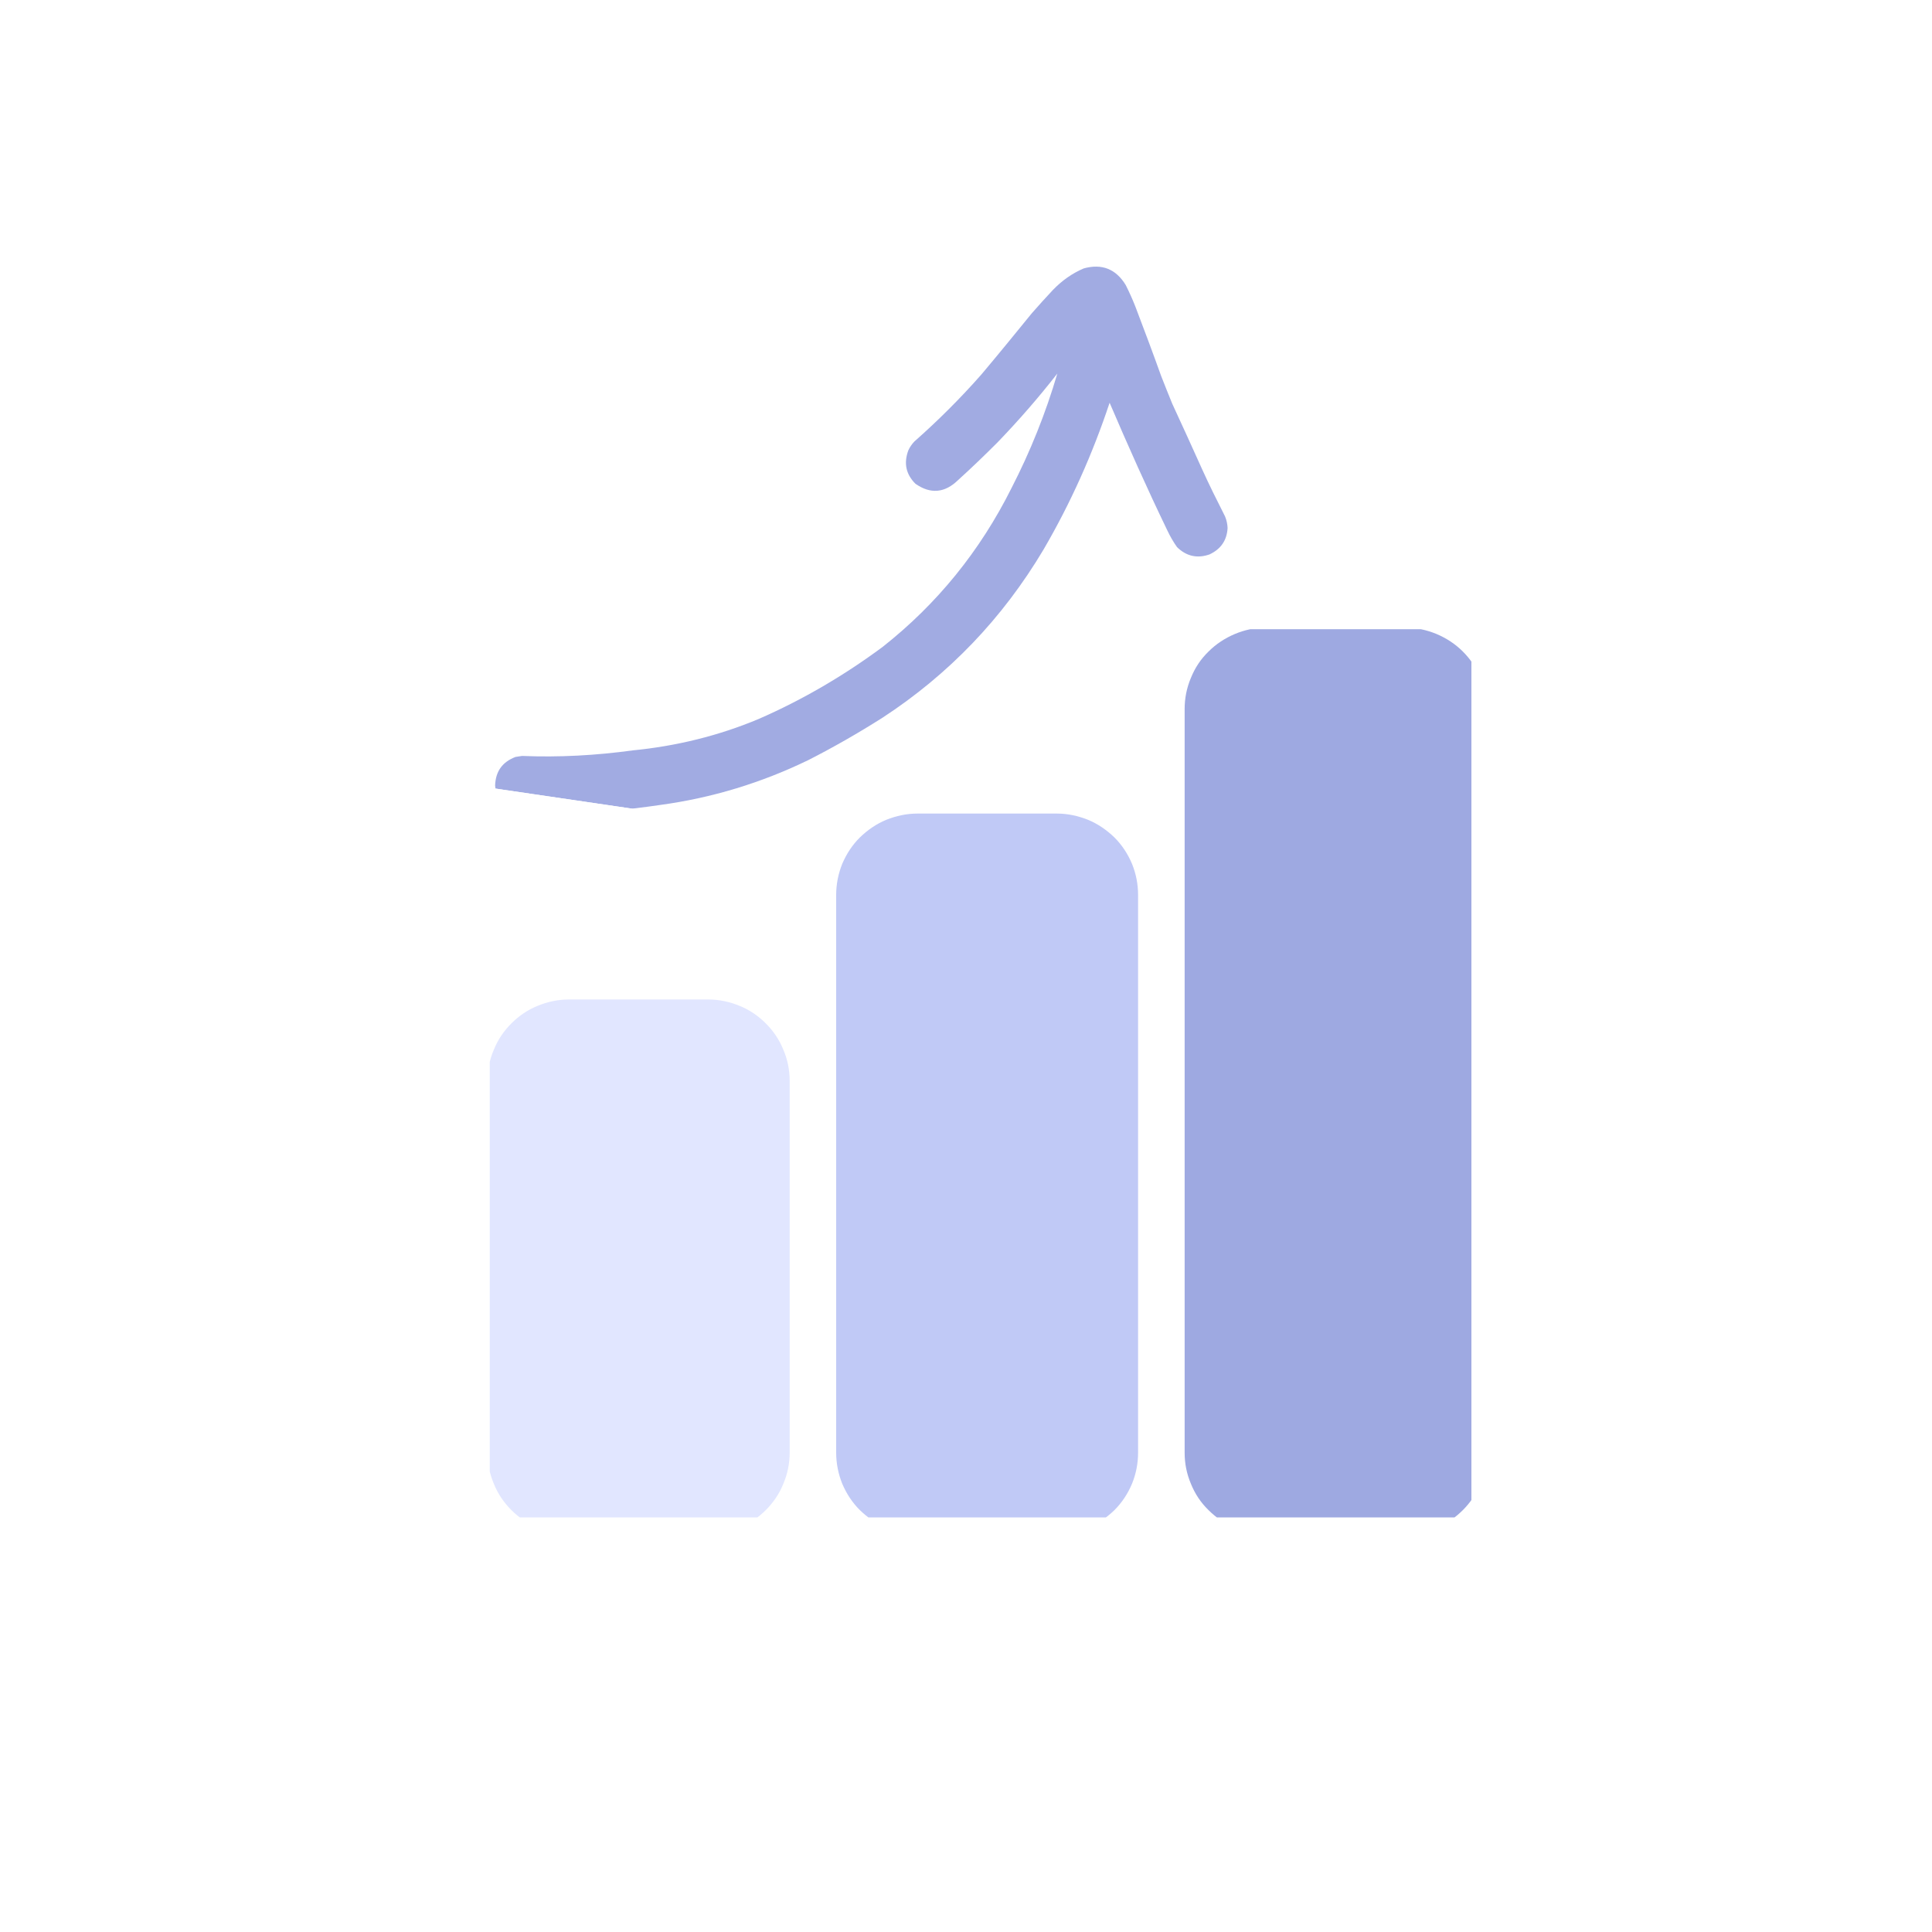 <svg xmlns="http://www.w3.org/2000/svg" xmlns:xlink="http://www.w3.org/1999/xlink" width="40" zoomAndPan="magnify" viewBox="0 0 30 30" height="40" preserveAspectRatio="xMidYMid meet" version="1.0"><defs><filter x="0%" y="0%" width="100%" height="100%" id="f6dcad9c62"><feColorMatrix values="0 0 0 0 1 0 0 0 0 1 0 0 0 0 1 0 0 0 1 0" color-interpolation-filters="sRGB"/></filter><clipPath id="d16db62758"><path d="M 18 9.77 L 22.848 9.77 L 22.848 23.562 L 18 23.562 Z M 18 9.77 " clip-rule="nonzero"/></clipPath><clipPath id="2464a6bdcb"><path d="M 12 12 L 18 12 L 18 23.562 L 12 23.562 Z M 12 12 " clip-rule="nonzero"/></clipPath><clipPath id="0a55f2c902"><path d="M 7.605 15 L 13 15 L 13 23.562 L 7.605 23.562 Z M 7.605 15 " clip-rule="nonzero"/></clipPath><clipPath id="1c49ecbcc1"><path d="M 7 2 L 20 2 L 20 14 L 7 14 Z M 7 2 " clip-rule="nonzero"/></clipPath><clipPath id="6fada24f4c"><path d="M 19.629 4.461 L 18.258 13.797 L 7.488 12.215 L 8.855 2.879 Z M 19.629 4.461 " clip-rule="nonzero"/></clipPath><clipPath id="e3e8e86b64"><path d="M 19.629 4.461 L 18.258 13.797 L 7.488 12.215 L 8.855 2.879 Z M 19.629 4.461 " clip-rule="nonzero"/></clipPath><mask id="3e13fa9daf"><g filter="url(#f6dcad9c62)"><rect x="-3" width="36" fill="#000000" y="-3" height="36" fill-opacity="0.969"/></g></mask><clipPath id="82d75f9895"><path d="M 0.453 2 L 12.762 2 L 12.762 11 L 0.453 11 Z M 0.453 2 " clip-rule="nonzero"/></clipPath><clipPath id="00919f5703"><path d="M 12.629 2.461 L 11.258 11.797 L 0.488 10.215 L 1.855 0.879 Z M 12.629 2.461 " clip-rule="nonzero"/></clipPath><clipPath id="f53dada4f6"><path d="M 12.629 2.461 L 11.258 11.797 L 0.488 10.215 L 1.855 0.879 Z M 12.629 2.461 " clip-rule="nonzero"/></clipPath><clipPath id="4e531f85b6"><rect x="0" width="13" y="0" height="12"/></clipPath></defs><g clip-path="url(#d16db62758)"><path fill="#9ea9e1" d="M 19.656 9.746 L 21.82 9.746 C 21.988 9.746 22.152 9.781 22.305 9.844 C 22.461 9.91 22.598 10 22.715 10.117 C 22.832 10.234 22.926 10.371 22.988 10.527 C 23.055 10.684 23.086 10.844 23.086 11.012 L 23.086 22.555 C 23.086 22.723 23.055 22.883 22.988 23.039 C 22.926 23.195 22.832 23.332 22.715 23.449 C 22.598 23.566 22.461 23.66 22.305 23.723 C 22.152 23.785 21.988 23.82 21.82 23.82 L 19.656 23.82 C 19.488 23.82 19.328 23.785 19.176 23.723 C 19.02 23.66 18.883 23.566 18.766 23.449 C 18.645 23.332 18.555 23.195 18.492 23.039 C 18.426 22.883 18.395 22.723 18.395 22.555 L 18.395 11.012 C 18.395 10.844 18.426 10.684 18.492 10.527 C 18.555 10.371 18.645 10.234 18.766 10.117 C 18.883 10 19.02 9.91 19.176 9.844 C 19.328 9.781 19.488 9.746 19.656 9.746 Z M 19.656 9.746 " fill-opacity="1" fill-rule="nonzero"/></g><g clip-path="url(#2464a6bdcb)"><path fill="#c0c9f6" d="M 14.246 12.633 L 16.41 12.633 C 16.578 12.633 16.738 12.668 16.895 12.73 C 17.047 12.793 17.184 12.887 17.305 13.004 C 17.422 13.121 17.512 13.258 17.578 13.414 C 17.641 13.57 17.672 13.73 17.672 13.898 L 17.672 22.555 C 17.672 22.723 17.641 22.883 17.578 23.039 C 17.512 23.195 17.422 23.332 17.305 23.449 C 17.184 23.566 17.047 23.66 16.895 23.723 C 16.738 23.785 16.578 23.82 16.41 23.82 L 14.246 23.82 C 14.078 23.82 13.918 23.785 13.762 23.723 C 13.609 23.66 13.473 23.566 13.352 23.449 C 13.234 23.332 13.145 23.195 13.078 23.039 C 13.016 22.883 12.984 22.723 12.984 22.555 L 12.984 13.898 C 12.984 13.73 13.016 13.57 13.078 13.414 C 13.145 13.258 13.234 13.121 13.352 13.004 C 13.473 12.887 13.609 12.793 13.762 12.73 C 13.918 12.668 14.078 12.633 14.246 12.633 Z M 14.246 12.633 " fill-opacity="1" fill-rule="nonzero"/></g><g clip-path="url(#0a55f2c902)"><path fill="#e1e6ff" d="M 8.832 15.52 L 11 15.52 C 11.164 15.52 11.328 15.555 11.48 15.617 C 11.637 15.68 11.773 15.773 11.891 15.891 C 12.008 16.008 12.102 16.145 12.164 16.301 C 12.23 16.453 12.262 16.617 12.262 16.785 L 12.262 22.555 C 12.262 22.723 12.23 22.883 12.164 23.039 C 12.102 23.195 12.008 23.332 11.891 23.449 C 11.773 23.566 11.637 23.66 11.48 23.723 C 11.328 23.785 11.164 23.82 11 23.82 L 8.832 23.82 C 8.668 23.82 8.504 23.785 8.352 23.723 C 8.195 23.66 8.059 23.566 7.941 23.449 C 7.824 23.332 7.73 23.195 7.668 23.039 C 7.602 22.883 7.57 22.723 7.57 22.555 L 7.57 16.785 C 7.57 16.617 7.602 16.453 7.668 16.301 C 7.73 16.145 7.824 16.008 7.941 15.891 C 8.059 15.773 8.195 15.68 8.352 15.617 C 8.504 15.555 8.668 15.52 8.832 15.52 Z M 8.832 15.52 " fill-opacity="1" fill-rule="nonzero"/></g><g clip-path="url(#1c49ecbcc1)"><g clip-path="url(#6fada24f4c)"><g clip-path="url(#e3e8e86b64)"><g mask="url(#3e13fa9daf)"><g transform="matrix(1, 0, 0, 1, 7, 2)"><g clip-path="url(#4e531f85b6)"><g clip-path="url(#82d75f9895)"><g clip-path="url(#00919f5703)"><g clip-path="url(#f53dada4f6)"><path fill="#9ea9e1" d="M 12.062 6.199 C 12.051 6.391 11.957 6.527 11.781 6.609 C 11.59 6.676 11.422 6.637 11.277 6.496 C 11.219 6.414 11.172 6.332 11.129 6.242 C 10.812 5.586 10.516 4.922 10.23 4.254 C 9.965 5.051 9.625 5.812 9.203 6.535 C 8.57 7.598 7.738 8.469 6.703 9.145 C 6.328 9.383 5.945 9.602 5.555 9.801 C 4.824 10.156 4.055 10.391 3.246 10.5 C 2.77 10.57 2.293 10.617 1.816 10.641 C 1.566 10.652 1.316 10.648 1.066 10.633 C 0.836 10.578 0.711 10.434 0.688 10.199 C 0.695 9.977 0.801 9.832 1.004 9.754 C 1.039 9.75 1.07 9.742 1.105 9.738 C 1.68 9.762 2.254 9.73 2.824 9.652 C 3.5 9.586 4.156 9.426 4.781 9.164 C 5.461 8.867 6.102 8.492 6.703 8.047 C 7.551 7.379 8.219 6.555 8.707 5.578 C 9 5.008 9.238 4.414 9.418 3.801 C 9.125 4.176 8.816 4.531 8.488 4.871 C 8.289 5.07 8.086 5.266 7.879 5.453 C 7.672 5.656 7.449 5.676 7.215 5.512 C 7.066 5.363 7.031 5.191 7.105 4.992 C 7.129 4.941 7.16 4.895 7.199 4.855 C 7.566 4.531 7.914 4.184 8.238 3.816 C 8.504 3.5 8.762 3.184 9.023 2.863 C 9.129 2.742 9.238 2.621 9.348 2.504 C 9.488 2.359 9.645 2.246 9.828 2.168 C 10.109 2.09 10.328 2.176 10.48 2.426 C 10.535 2.535 10.586 2.648 10.629 2.758 C 10.766 3.117 10.902 3.48 11.031 3.84 C 11.086 3.984 11.145 4.125 11.203 4.27 C 11.359 4.605 11.512 4.945 11.664 5.281 C 11.777 5.531 11.898 5.773 12.023 6.02 C 12.047 6.078 12.059 6.137 12.062 6.199 Z M 12.062 6.199 " fill-opacity="1" fill-rule="evenodd"/></g></g></g></g></g></g></g></g></g></svg>